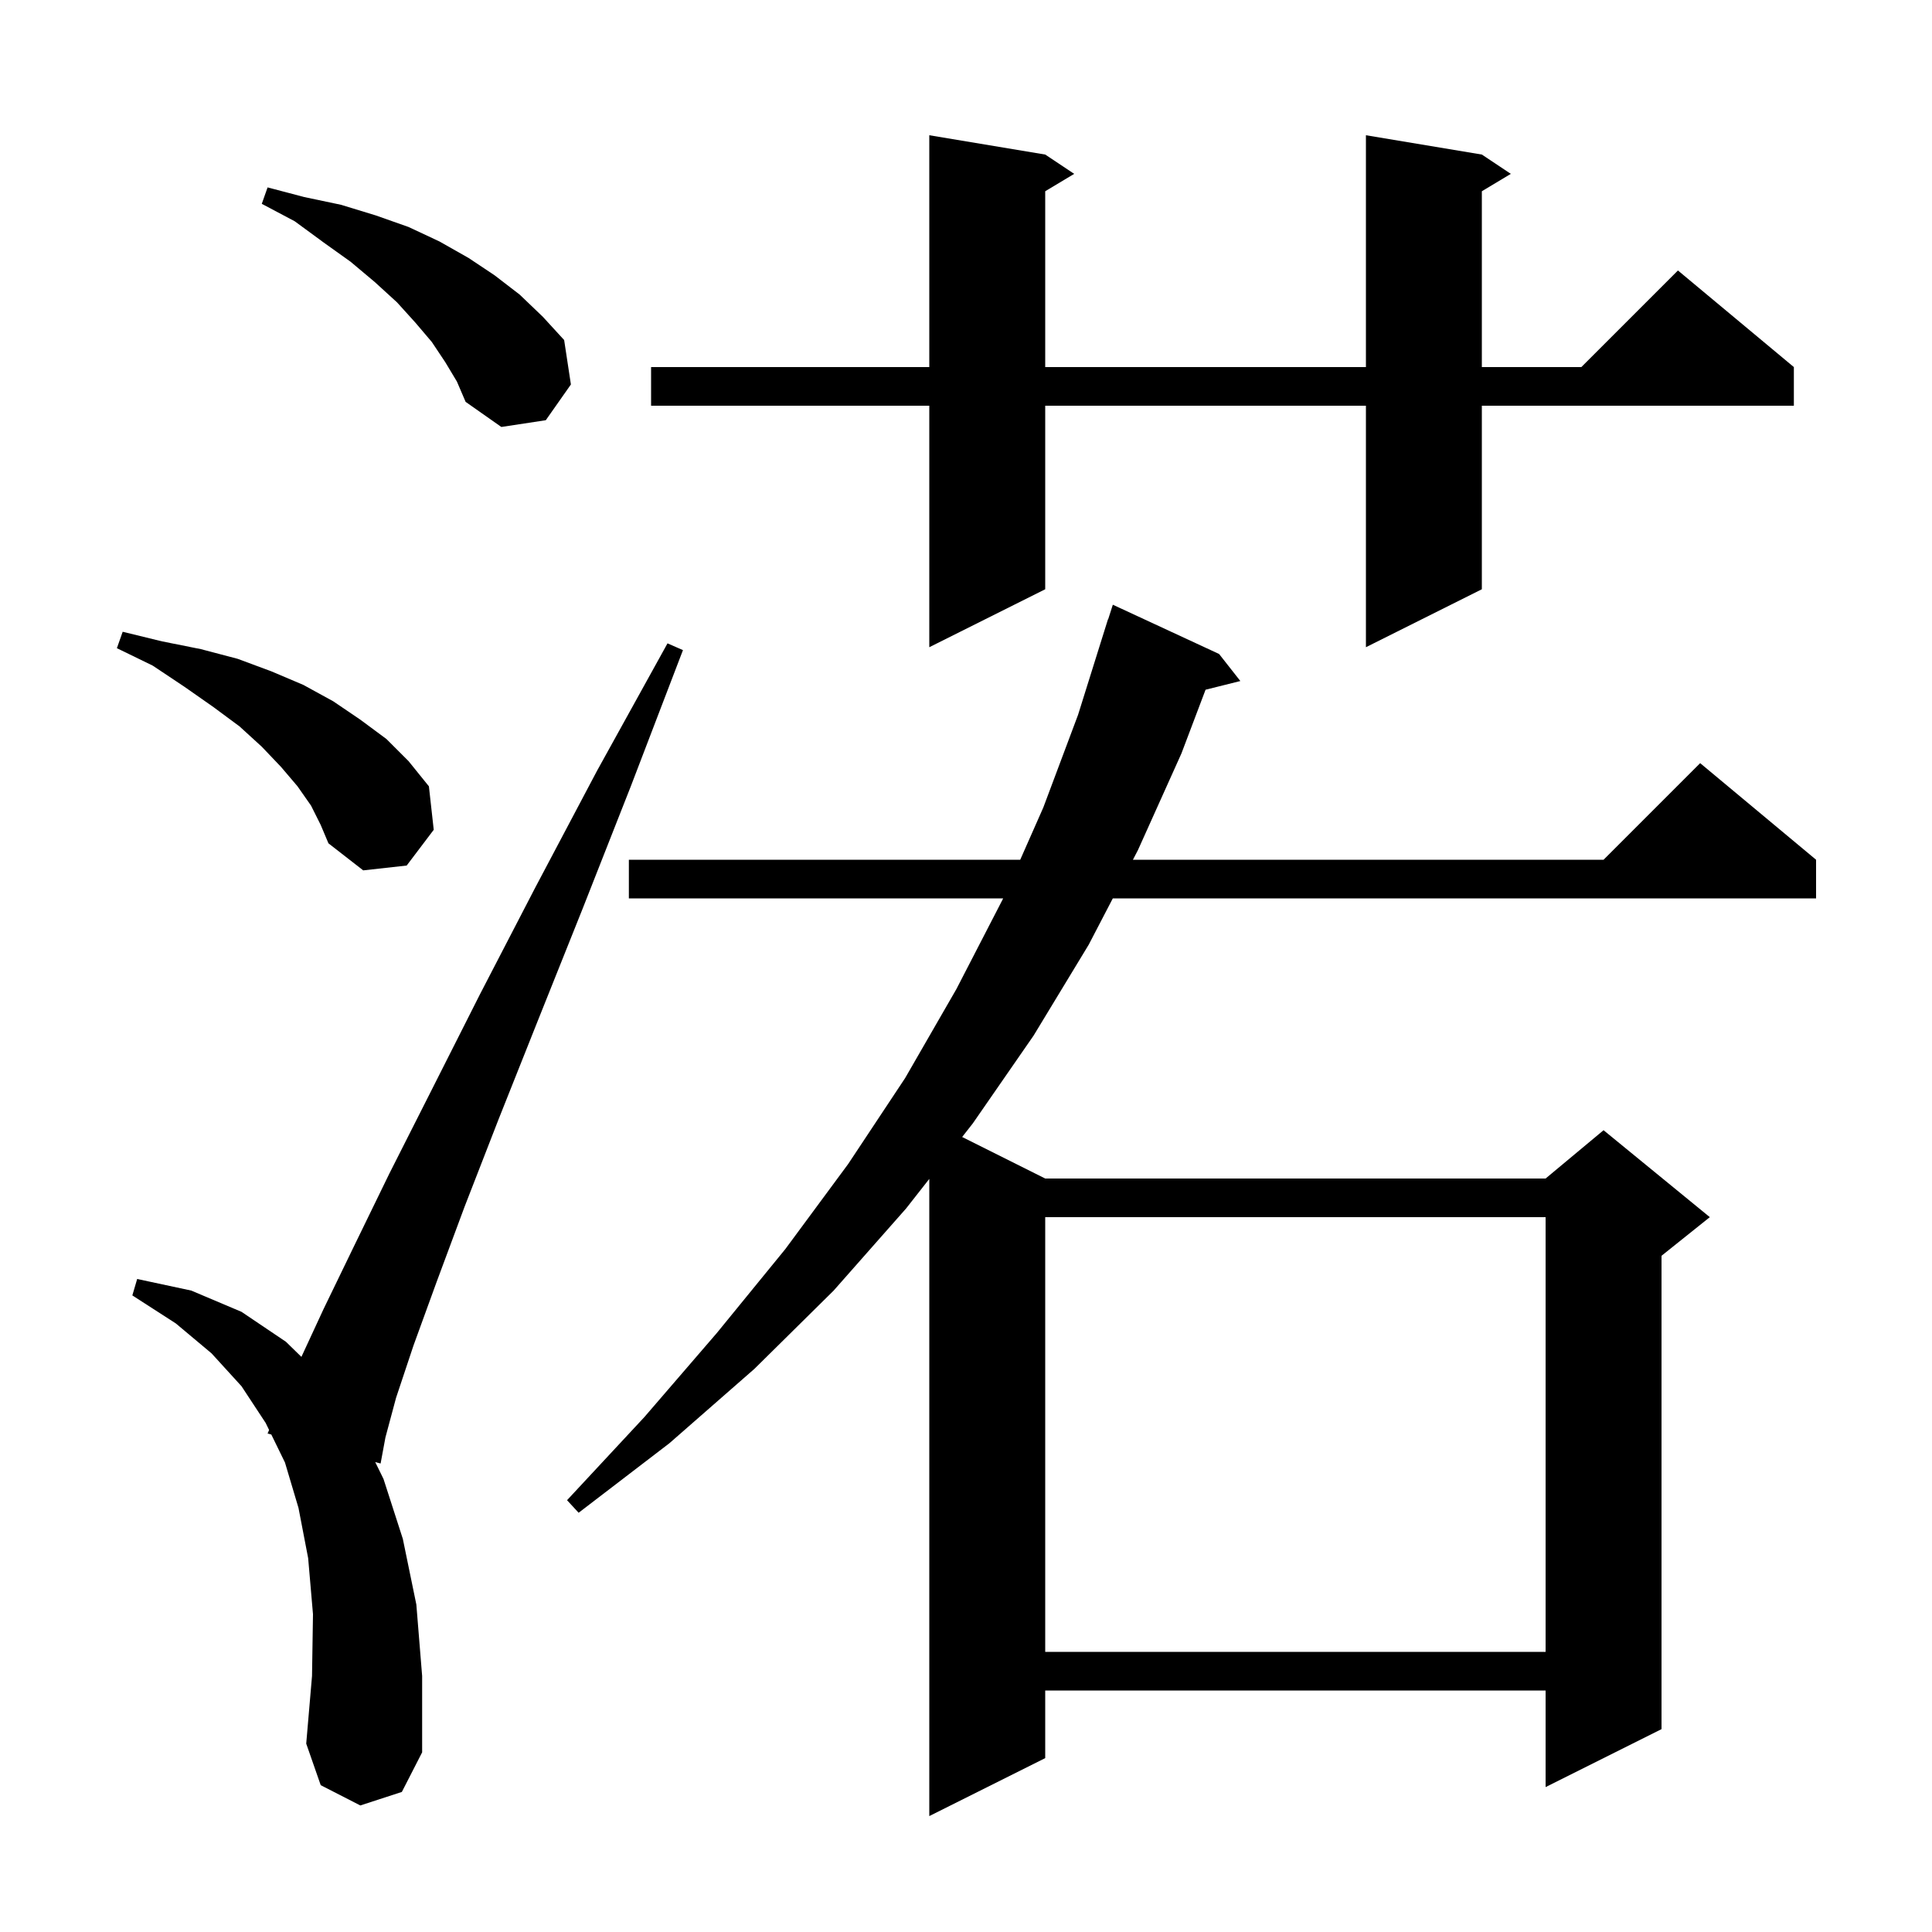 <svg xmlns="http://www.w3.org/2000/svg" xmlns:xlink="http://www.w3.org/1999/xlink" version="1.1" baseProfile="full" viewBox="0 0 200 200" width="200" height="200">
<g fill="black">
<path d="M 126.2 67.7 L 128.4 70.5 L 124.799 71.4 L 122.3 78.0 L 117.8 88.0 L 117.28 89.0 L 166.0 89.0 L 176.0 79.0 L 188.0 89.0 L 188.0 93.0 L 115.198 93.0 L 112.7 97.8 L 107.0 107.2 L 100.7 116.3 L 99.602 117.701 L 108.2 122.0 L 160.0 122.0 L 166.0 117.0 L 177.0 126.0 L 172.0 130.0 L 172.0 179.0 L 160.0 185.0 L 160.0 175.0 L 108.2 175.0 L 108.2 182.0 L 96.2 188.0 L 96.2 122.039 L 93.8 125.1 L 86.3 133.6 L 78.1 141.7 L 69.3 149.4 L 59.9 156.6 L 58.7 155.3 L 66.7 146.7 L 74.2 138.0 L 81.3 129.3 L 87.8 120.5 L 93.7 111.6 L 99.0 102.4 L 103.8 93.1 L 103.844 93.0 L 65.1 93.0 L 65.1 89.0 L 105.613 89.0 L 108.0 83.6 L 111.6 74.0 L 114.7 64.1 L 114.718 64.106 L 115.2 62.6 Z M 37.3 186.9 L 33.2 184.8 L 31.7 180.5 L 32.3 173.5 L 32.4 167.1 L 31.9 161.3 L 30.9 156.1 L 29.5 151.4 L 28.087 148.502 L 27.7 148.4 L 27.857 148.031 L 27.5 147.3 L 25.0 143.5 L 21.9 140.1 L 18.2 137.0 L 13.7 134.1 L 14.2 132.4 L 19.8 133.6 L 25.0 135.8 L 29.6 138.9 L 31.202 140.463 L 33.5 135.5 L 36.6 129.1 L 40.3 121.5 L 44.7 112.8 L 49.7 102.9 L 55.4 91.9 L 61.8 79.8 L 69.1 66.6 L 70.7 67.3 L 65.3 81.4 L 60.3 94.1 L 55.7 105.6 L 51.6 115.9 L 48.1 124.9 L 45.2 132.7 L 42.8 139.3 L 41.0 144.7 L 39.9 148.8 L 39.4 151.5 L 38.842 151.352 L 39.7 153.1 L 41.7 159.3 L 43.1 166.1 L 43.7 173.5 L 43.7 181.4 L 41.6 185.5 Z M 108.2 126.0 L 108.2 171.0 L 160.0 171.0 L 160.0 126.0 Z M 32.2 83.4 L 30.8 81.4 L 29.1 79.4 L 27.1 77.3 L 24.8 75.2 L 22.1 73.2 L 19.1 71.1 L 15.8 68.9 L 12.1 67.1 L 12.7 65.4 L 16.8 66.4 L 20.8 67.2 L 24.6 68.2 L 28.1 69.5 L 31.4 70.9 L 34.5 72.6 L 37.3 74.5 L 40.0 76.5 L 42.3 78.8 L 44.4 81.4 L 44.9 85.9 L 42.1 89.6 L 37.6 90.1 L 34.0 87.3 L 33.2 85.4 Z M 153.4 16.0 L 156.4 18.0 L 153.4 19.8 L 153.4 38.0 L 163.7 38.0 L 173.7 28.0 L 185.7 38.0 L 185.7 42.0 L 153.4 42.0 L 153.4 61.0 L 141.4 67.0 L 141.4 42.0 L 108.2 42.0 L 108.2 61.0 L 96.2 67.0 L 96.2 42.0 L 67.4 42.0 L 67.4 38.0 L 96.2 38.0 L 96.2 14.0 L 108.2 16.0 L 111.2 18.0 L 108.2 19.8 L 108.2 38.0 L 141.4 38.0 L 141.4 14.0 Z M 46.1 37.5 L 44.7 35.4 L 43.0 33.4 L 41.1 31.3 L 38.8 29.2 L 36.3 27.1 L 33.5 25.1 L 30.5 22.9 L 27.1 21.1 L 27.7 19.4 L 31.5 20.4 L 35.3 21.2 L 38.9 22.3 L 42.3 23.5 L 45.5 25.0 L 48.5 26.7 L 51.2 28.5 L 53.8 30.5 L 56.2 32.8 L 58.4 35.2 L 59.1 39.8 L 56.5 43.5 L 51.9 44.2 L 48.2 41.6 L 47.3 39.5 Z " />
</g>
</svg>
